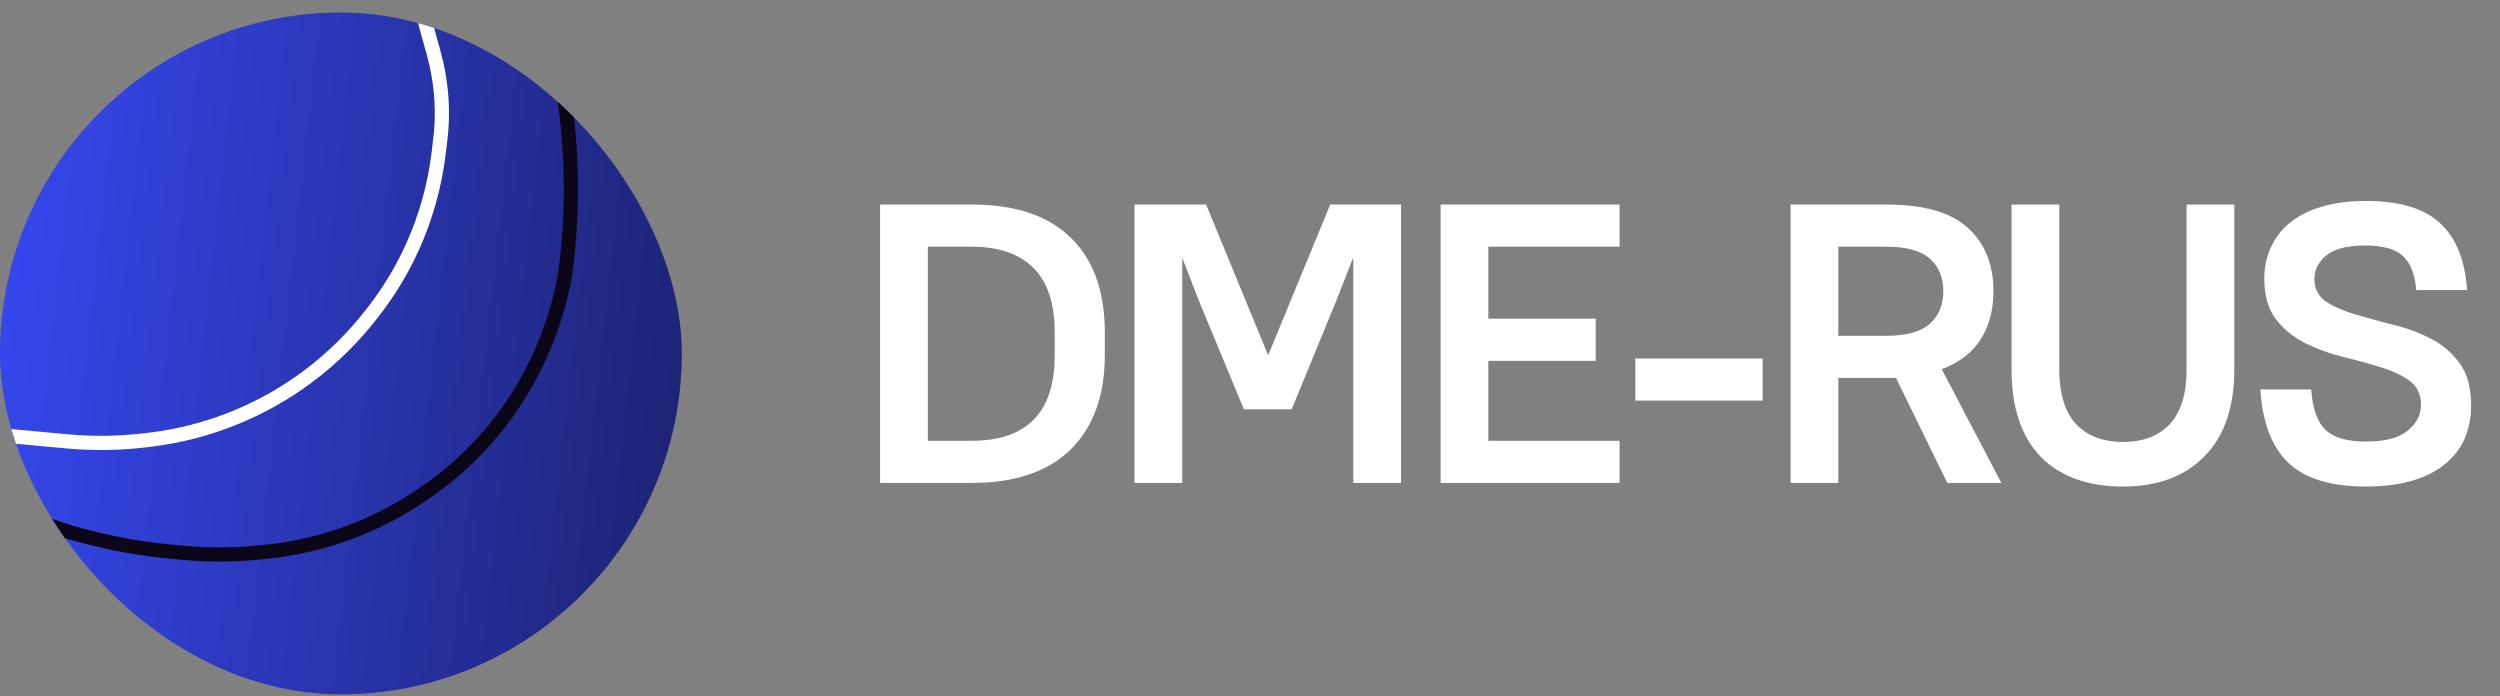 <?xml version="1.0" encoding="UTF-8"?> <svg xmlns="http://www.w3.org/2000/svg" width="176" height="49" viewBox="0 0 176 49" fill="none"><rect x="0" y="0" width="176" height="49" fill="#808080" stroke="none"/><path d="M61.96 14.399H68.4C71.48 14.399 73.813 15.183 75.4 16.751C76.987 18.3 77.78 20.522 77.78 23.415V24.983C77.78 27.839 76.977 30.06 75.372 31.647C73.767 33.215 71.443 33.999 68.4 33.999H61.96V14.399ZM65.32 17.367V31.031H68.4C70.341 31.031 71.797 30.536 72.768 29.547C73.757 28.558 74.252 27.036 74.252 24.983V23.415C74.252 21.38 73.757 19.868 72.768 18.879C71.779 17.871 70.323 17.367 68.4 17.367H65.32ZM84.379 21.119L83.231 18.151V33.999H79.871V14.399H84.911L89.279 25.011L93.647 14.399H98.631V33.999H95.271V18.123L94.095 21.119L90.931 28.819H87.571L84.379 21.119ZM101.419 14.399H114.019V17.367H104.779V22.435H112.339V25.403H104.779V31.031H114.019V33.999H101.419V14.399ZM115.127 25.235H124.087V28.203H115.127V25.235ZM133.478 26.607H129.418V33.999H126.058V14.399H132.806C135.419 14.399 137.323 14.94 138.518 16.023C139.731 17.106 140.338 18.599 140.338 20.503C140.338 21.81 140.039 22.939 139.442 23.891C138.845 24.824 137.93 25.524 136.698 25.991L140.898 33.999H137.09L133.478 26.607ZM129.418 17.367V23.639H132.806C134.206 23.639 135.223 23.359 135.858 22.799C136.493 22.22 136.81 21.455 136.81 20.503C136.81 19.532 136.493 18.767 135.858 18.207C135.223 17.647 134.206 17.367 132.806 17.367H129.418ZM149.455 34.251C146.972 34.251 145.04 33.551 143.659 32.151C142.296 30.732 141.615 28.688 141.615 26.019V14.399H144.975V26.019C144.975 27.718 145.367 28.996 146.151 29.855C146.953 30.695 148.055 31.115 149.455 31.115C150.855 31.115 151.947 30.704 152.731 29.883C153.533 29.043 153.935 27.755 153.935 26.019V14.399H157.295V26.019C157.295 28.67 156.595 30.704 155.195 32.123C153.813 33.542 151.9 34.251 149.455 34.251ZM166.547 34.251C164.101 34.251 162.291 33.7 161.115 32.599C159.939 31.479 159.276 29.752 159.127 27.419H162.711C162.804 28.763 163.14 29.715 163.719 30.275C164.316 30.816 165.259 31.087 166.547 31.087C167.891 31.087 168.871 30.835 169.487 30.331C170.121 29.827 170.439 29.211 170.439 28.483C170.439 27.755 170.168 27.195 169.627 26.803C169.085 26.411 168.404 26.094 167.583 25.851C166.761 25.59 165.875 25.347 164.923 25.123C163.971 24.88 163.084 24.554 162.263 24.143C161.441 23.732 160.76 23.172 160.219 22.463C159.677 21.754 159.407 20.802 159.407 19.607C159.407 18.823 159.556 18.104 159.855 17.451C160.153 16.779 160.592 16.2 161.171 15.715C161.768 15.211 162.515 14.828 163.411 14.567C164.307 14.287 165.352 14.147 166.547 14.147C168.936 14.147 170.681 14.67 171.783 15.715C172.903 16.742 173.537 18.31 173.687 20.419H170.103C170.009 19.299 169.692 18.496 169.151 18.011C168.628 17.526 167.751 17.283 166.519 17.283C165.249 17.283 164.335 17.516 163.775 17.983C163.215 18.431 162.935 18.982 162.935 19.635C162.935 20.326 163.205 20.858 163.747 21.231C164.288 21.586 164.969 21.884 165.791 22.127C166.612 22.37 167.499 22.612 168.451 22.855C169.403 23.079 170.289 23.406 171.111 23.835C171.932 24.246 172.613 24.824 173.155 25.571C173.696 26.299 173.967 27.288 173.967 28.539C173.967 29.379 173.817 30.154 173.519 30.863C173.22 31.554 172.763 32.151 172.147 32.655C171.549 33.159 170.784 33.551 169.851 33.831C168.917 34.111 167.816 34.251 166.547 34.251Z" fill="white"></path><g clip-path="url(#clip0_67_2)"><circle cx="24" cy="24.882" r="24" fill="url(#paint0_linear_67_2)"></circle><path d="M-0.5 30.591L4.753 31.073C6.538 31.237 8.335 31.215 10.116 31.007L10.478 30.965C12.6 30.717 14.677 30.178 16.65 29.362V29.362C18.423 28.63 20.101 27.679 21.639 26.535V26.535C23.349 25.264 24.88 23.761 26.182 22.075L26.344 21.865C27.4 20.498 28.295 19.014 29.011 17.443V17.443C29.97 15.34 30.599 13.103 30.878 10.809L30.993 9.855C31.131 8.722 31.145 7.577 31.034 6.441V6.441C30.947 5.542 30.782 4.652 30.543 3.781L29.5 -0.001" stroke="white" stroke-linecap="round"></path><path d="M0.5 36L5 37.5L6.109 37.791C8.033 38.296 9.997 38.644 11.981 38.83L12.861 38.913C14.642 39.08 16.436 39.074 18.219 38.895L18.736 38.843C20.668 38.648 22.571 38.216 24.4 37.555V37.555C26.416 36.827 28.325 35.827 30.073 34.585L30.296 34.426C31.726 33.41 33.035 32.235 34.199 30.924V30.924C35.751 29.178 37.027 27.209 37.984 25.085L38.043 24.954C38.747 23.392 39.28 21.761 39.634 20.089L39.743 19.569V19.569C40.299 15.672 40.335 11.725 39.851 7.828L39.5 5" stroke="#0B0718" stroke-linecap="round"></path></g><defs><linearGradient id="paint0_linear_67_2" x1="0" y1="0.882" x2="52.683" y2="6.736" gradientUnits="userSpaceOnUse"><stop stop-color="#3649F3"></stop><stop offset="1" stop-color="#1D2270"></stop></linearGradient><clipPath id="clip0_67_2"><rect y="0.882" width="48" height="48" rx="24" fill="white"></rect></clipPath></defs></svg> 